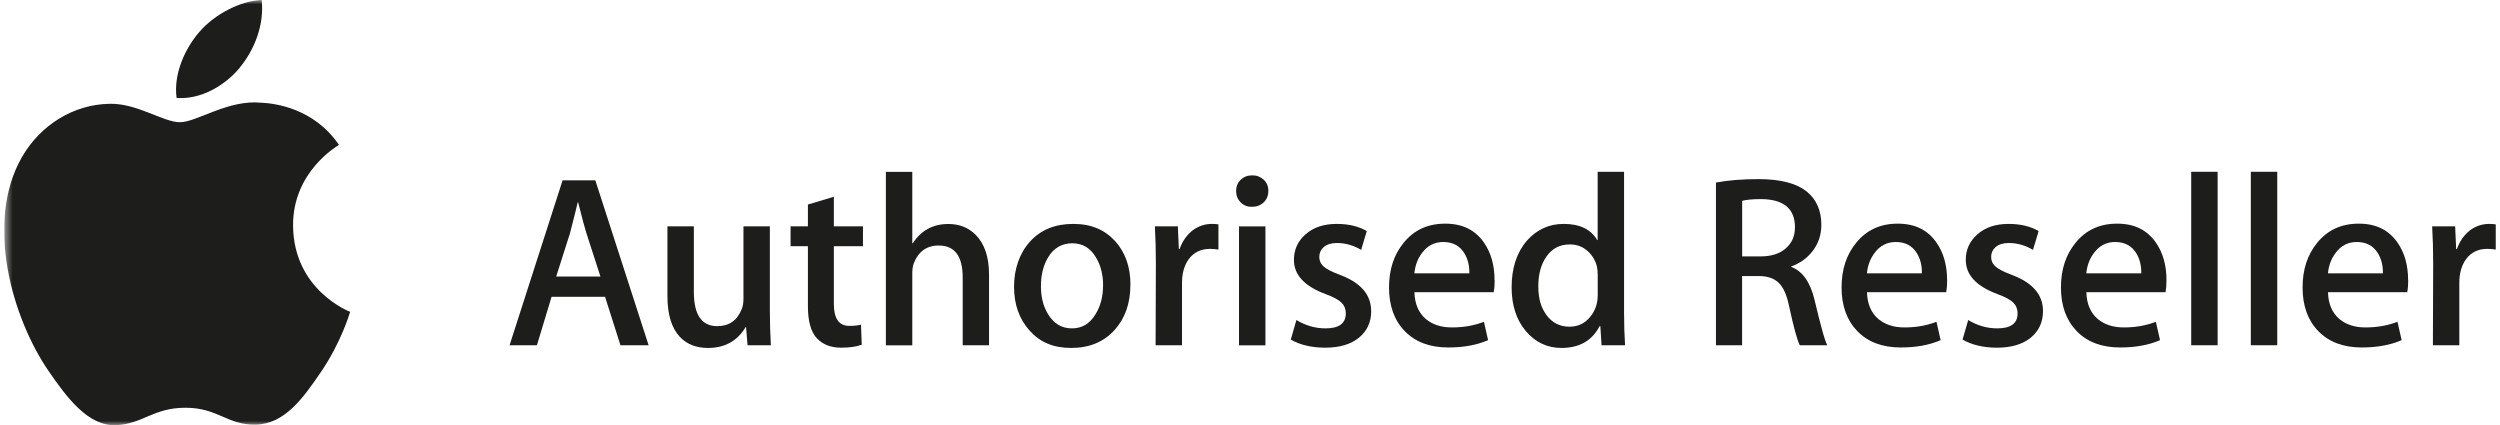 <?xml version="1.0" encoding="UTF-8"?> <svg xmlns="http://www.w3.org/2000/svg" width="294" height="50" viewBox="0 0 294 50" fill="none"><g clip-path="url(#clip0_11060_3099)"><mask id="mask0_11060_3099" style="mask-type:luminance" maskUnits="userSpaceOnUse" x="0" y="0" width="294" height="50"><path d="M293.5 0H0.5V50H293.5V0Z" fill="white"></path></mask><g mask="url(#mask0_11060_3099)"><path d="M41.175 36.679C41.112 36.861 40.124 40.27 37.713 43.791C35.634 46.836 33.469 49.873 30.062 49.937C26.718 50 25.644 47.951 21.818 47.951C17.992 47.951 16.791 49.873 13.629 50C10.341 50.127 7.835 46.709 5.741 43.672C1.449 37.462 -1.823 26.127 2.579 18.478C4.761 14.673 8.673 12.269 12.918 12.205C16.151 12.142 19.194 14.373 21.162 14.373C23.13 14.373 26.837 11.683 30.726 12.079C32.354 12.15 36.931 12.735 39.863 17.038C39.626 17.189 34.409 20.226 34.465 26.554C34.536 34.124 41.096 36.64 41.175 36.671M28.173 7.981C29.92 5.869 31.097 2.927 30.773 0C28.26 0.095 25.217 1.677 23.415 3.789C21.802 5.656 20.379 8.654 20.767 11.517C23.565 11.739 26.434 10.093 28.181 7.981H28.173Z" fill="#1D1D1B"></path></g><path d="M76.27 40.603H72.966L71.156 34.907H64.864L63.141 40.603H59.924L66.16 21.207H70.01L76.278 40.603M70.61 32.519L68.974 27.456C68.8 26.934 68.476 25.724 67.994 23.802H67.939C67.749 24.624 67.441 25.842 67.022 27.456L65.409 32.519H70.61Z" fill="#1D1D1B"></path><path d="M90.647 40.602H87.912L87.738 38.474H87.683C86.703 40.104 85.233 40.919 83.257 40.919C81.873 40.919 80.775 40.484 79.953 39.621C78.972 38.569 78.49 36.972 78.49 34.844V26.617H81.597V34.33C81.597 37.019 82.513 38.356 84.355 38.356C85.738 38.356 86.695 37.684 87.232 36.339C87.367 35.991 87.43 35.603 87.43 35.16V26.617H90.536V36.576C90.536 37.897 90.576 39.242 90.655 40.602" fill="#1D1D1B"></path><path d="M101.484 28.951H98.061V35.738C98.061 37.462 98.662 38.324 99.871 38.324C100.424 38.324 100.883 38.277 101.254 38.182L101.341 40.539C100.725 40.768 99.926 40.887 98.922 40.887C97.697 40.887 96.741 40.515 96.045 39.764C95.358 39.012 95.01 37.763 95.01 35.999V28.951H92.971V26.617H95.01V24.054L98.061 23.137V26.617H101.484V28.951Z" fill="#1D1D1B"></path><path d="M116.32 40.603H113.213V32.638C113.213 30.122 112.273 28.872 110.391 28.872C108.953 28.872 107.965 29.6 107.427 31.056C107.332 31.364 107.285 31.736 107.285 32.179V40.611H104.179V20.211H107.285V28.611H107.34C108.321 27.101 109.72 26.341 111.537 26.341C112.818 26.341 113.885 26.761 114.731 27.607C115.782 28.659 116.312 30.225 116.312 32.298V40.611" fill="#1D1D1B"></path><path d="M132.934 33.499C132.934 35.65 132.318 37.414 131.092 38.791C129.812 40.214 128.105 40.918 125.978 40.918C123.852 40.918 122.295 40.238 121.078 38.877C119.861 37.517 119.252 35.8 119.252 33.728C119.252 31.656 119.876 29.789 121.133 28.404C122.39 27.02 124.081 26.332 126.208 26.332C128.334 26.332 129.907 27.012 131.156 28.373C132.341 29.694 132.942 31.402 132.942 33.499M129.725 33.586C129.725 32.304 129.448 31.197 128.887 30.279C128.239 29.164 127.306 28.61 126.097 28.61C124.888 28.61 123.9 29.164 123.251 30.279C122.698 31.197 122.414 32.32 122.414 33.641C122.414 34.962 122.69 36.03 123.251 36.947C123.923 38.063 124.864 38.617 126.065 38.617C127.267 38.617 128.184 38.055 128.856 36.916C129.433 35.974 129.717 34.867 129.717 33.578L129.725 33.586Z" fill="#1D1D1B"></path><path d="M143.289 29.354C142.981 29.298 142.657 29.267 142.309 29.267C141.218 29.267 140.372 29.678 139.779 30.501C139.266 31.228 139.005 32.146 139.005 33.261V40.602H135.898L135.93 31.023C135.93 29.409 135.891 27.946 135.812 26.617H138.515L138.633 29.29H138.72C139.044 28.373 139.566 27.629 140.269 27.076C140.957 26.577 141.708 26.332 142.514 26.332C142.799 26.332 143.06 26.348 143.289 26.387V29.354Z" fill="#1D1D1B"></path><path d="M149.154 22.448C149.154 23.002 148.972 23.453 148.609 23.801C148.245 24.149 147.779 24.323 147.202 24.323C146.688 24.323 146.246 24.149 145.898 23.793C145.542 23.437 145.368 22.994 145.368 22.456C145.368 21.918 145.55 21.475 145.914 21.135C146.277 20.787 146.728 20.621 147.265 20.621C147.803 20.621 148.253 20.795 148.617 21.135C148.98 21.483 149.162 21.918 149.162 22.456M148.814 40.61H145.708V26.625H148.814V40.61Z" fill="#1D1D1B"></path><path d="M161.255 36.576C161.255 37.881 160.773 38.925 159.817 39.708C158.86 40.491 157.532 40.887 155.849 40.887C154.26 40.887 152.908 40.57 151.794 39.938L152.458 37.636C153.533 38.284 154.671 38.617 155.88 38.617C157.469 38.617 158.267 38.031 158.267 36.86C158.267 36.346 158.094 35.919 157.746 35.579C157.406 35.247 156.789 34.914 155.904 34.59C153.414 33.673 152.165 32.328 152.165 30.564C152.165 29.354 152.624 28.349 153.549 27.542C154.466 26.735 155.683 26.332 157.2 26.332C158.584 26.332 159.761 26.609 160.734 27.171L160.07 29.385C159.169 28.848 158.22 28.578 157.224 28.578C156.576 28.578 156.062 28.729 155.699 29.037C155.335 29.346 155.153 29.741 155.153 30.216C155.153 30.691 155.343 31.086 155.73 31.395C156.054 31.679 156.687 31.996 157.627 32.344C160.046 33.261 161.247 34.677 161.247 36.576" fill="#1D1D1B"></path><path d="M175.775 32.953C175.775 33.507 175.735 33.981 175.656 34.361H166.337C166.377 35.745 166.827 36.797 167.689 37.525C168.472 38.174 169.491 38.506 170.74 38.506C172.123 38.506 173.372 38.285 174.51 37.842L175 40.001C173.68 40.579 172.115 40.863 170.313 40.863C168.147 40.863 166.448 40.223 165.207 38.949C163.966 37.676 163.35 35.959 163.35 33.815C163.35 31.672 163.927 29.947 165.073 28.547C166.282 27.052 167.91 26.301 169.958 26.301C172.005 26.301 173.491 27.052 174.526 28.547C175.348 29.734 175.759 31.205 175.759 32.953M172.795 32.146C172.811 31.229 172.613 30.43 172.194 29.758C171.657 28.895 170.835 28.46 169.72 28.46C168.701 28.46 167.879 28.88 167.246 29.726C166.725 30.398 166.424 31.205 166.329 32.146H172.795Z" fill="#1D1D1B"></path><path d="M191.101 40.601H188.342L188.2 38.355H188.113C187.228 40.063 185.734 40.918 183.632 40.918C181.948 40.918 180.549 40.253 179.434 38.932C178.32 37.611 177.767 35.895 177.767 33.783C177.767 31.521 178.367 29.685 179.577 28.285C180.746 26.98 182.185 26.331 183.892 26.331C185.774 26.331 187.086 26.964 187.829 28.23H187.884V20.201H190.99V36.828C190.99 38.189 191.03 39.447 191.109 40.601M187.892 34.7V32.367C187.892 31.963 187.86 31.639 187.805 31.386C187.631 30.643 187.26 30.01 186.683 29.503C186.106 28.997 185.418 28.744 184.612 28.744C183.458 28.744 182.557 29.203 181.893 30.128C181.229 31.046 180.905 32.225 180.905 33.664C180.905 35.104 181.221 36.164 181.853 37.034C182.525 37.952 183.426 38.418 184.556 38.418C185.568 38.418 186.382 38.038 186.999 37.271C187.591 36.559 187.892 35.713 187.892 34.708V34.7Z" fill="#1D1D1B"></path><path d="M214.877 40.602H211.66C211.352 40.025 210.933 38.49 210.396 35.999C210.127 34.694 209.724 33.776 209.17 33.254C208.625 32.724 207.835 32.463 206.799 32.463H204.871V40.602H201.796V21.468C203.211 21.199 204.886 21.064 206.823 21.064C209.447 21.064 211.368 21.579 212.577 22.615C213.652 23.532 214.19 24.814 214.19 26.443C214.19 27.63 213.834 28.682 213.123 29.576C212.49 30.383 211.668 30.968 210.649 31.332V31.387C211.969 31.886 212.885 33.167 213.383 35.239C213.771 36.853 214.047 37.961 214.221 38.578C214.49 39.59 214.711 40.262 214.885 40.595M211.091 26.752C211.091 24.545 209.771 23.438 207.123 23.414C206.127 23.414 205.376 23.485 204.879 23.619V30.153H207.06C208.285 30.153 209.265 29.845 209.993 29.22C210.72 28.595 211.083 27.78 211.083 26.76L211.091 26.752Z" fill="#1D1D1B"></path><path d="M228.986 32.953C228.986 33.507 228.946 33.981 228.875 34.361H219.556C219.596 35.745 220.046 36.797 220.908 37.525C221.69 38.174 222.71 38.506 223.959 38.506C225.342 38.506 226.591 38.285 227.729 37.842L228.219 40.001C226.899 40.579 225.334 40.863 223.532 40.863C221.366 40.863 219.667 40.223 218.426 38.949C217.193 37.676 216.568 35.959 216.568 33.815C216.568 31.672 217.145 29.947 218.291 28.547C219.501 27.052 221.129 26.301 223.176 26.301C225.223 26.301 226.709 27.052 227.745 28.547C228.567 29.734 228.978 31.205 228.978 32.953M226.014 32.146C226.03 31.229 225.832 30.43 225.413 29.758C224.876 28.895 224.054 28.46 222.939 28.46C221.927 28.46 221.097 28.88 220.465 29.726C219.951 30.398 219.643 31.205 219.548 32.146H226.014Z" fill="#1D1D1B"></path><path d="M240.257 36.576C240.257 37.881 239.775 38.925 238.819 39.708C237.862 40.491 236.534 40.887 234.851 40.887C233.262 40.887 231.91 40.57 230.796 39.938L231.46 37.636C232.535 38.284 233.673 38.617 234.882 38.617C236.471 38.617 237.269 38.031 237.269 36.86C237.269 36.346 237.096 35.919 236.756 35.579C236.408 35.247 235.799 34.914 234.914 34.59C232.424 33.673 231.175 32.328 231.175 30.564C231.175 29.354 231.634 28.349 232.559 27.542C233.475 26.735 234.693 26.332 236.21 26.332C237.586 26.332 238.771 26.609 239.743 27.171L239.079 29.385C238.178 28.848 237.23 28.578 236.234 28.578C235.578 28.578 235.072 28.729 234.708 29.037C234.345 29.346 234.163 29.741 234.163 30.216C234.163 30.691 234.353 31.086 234.74 31.395C235.064 31.679 235.697 31.996 236.637 32.344C239.056 33.261 240.257 34.677 240.257 36.576Z" fill="#1D1D1B"></path><path d="M254.778 32.953C254.778 33.507 254.738 33.981 254.667 34.361H245.356C245.395 35.745 245.846 36.797 246.708 37.525C247.49 38.174 248.51 38.506 249.759 38.506C251.142 38.506 252.391 38.285 253.529 37.842L254.019 40.001C252.699 40.579 251.134 40.863 249.332 40.863C247.166 40.863 245.467 40.223 244.226 38.949C242.993 37.676 242.368 35.959 242.368 33.815C242.368 31.672 242.945 29.947 244.091 28.547C245.301 27.052 246.929 26.301 248.976 26.301C251.023 26.301 252.509 27.052 253.545 28.547C254.367 29.734 254.778 31.205 254.778 32.953ZM251.814 32.146C251.829 31.229 251.632 30.43 251.213 29.758C250.675 28.895 249.853 28.46 248.739 28.46C247.719 28.46 246.897 28.88 246.265 29.726C245.751 30.398 245.443 31.205 245.348 32.146H251.814Z" fill="#1D1D1B"></path><path d="M260.793 20.201H257.687V40.601H260.793V20.201Z" fill="#1D1D1B"></path><path d="M267.804 20.201H264.697V40.601H267.804V20.201Z" fill="#1D1D1B"></path><path d="M283.209 32.953C283.209 33.507 283.169 33.981 283.09 34.361H273.771C273.811 35.745 274.261 36.797 275.123 37.525C275.905 38.174 276.925 38.506 278.174 38.506C279.557 38.506 280.806 38.285 281.944 37.842L282.434 40.001C281.114 40.579 279.549 40.863 277.747 40.863C275.581 40.863 273.882 40.223 272.641 38.949C271.4 37.676 270.783 35.959 270.783 33.815C270.783 31.672 271.36 29.947 272.506 28.547C273.716 27.052 275.344 26.301 277.391 26.301C279.438 26.301 280.924 27.052 281.96 28.547C282.782 29.734 283.193 31.205 283.193 32.953M280.229 32.146C280.244 31.229 280.047 30.43 279.628 29.758C279.09 28.895 278.268 28.46 277.154 28.46C276.134 28.46 275.312 28.88 274.68 29.726C274.166 30.398 273.858 31.205 273.763 32.146H280.229Z" fill="#1D1D1B"></path><path d="M293.5 29.354C293.192 29.298 292.867 29.267 292.52 29.267C291.429 29.267 290.583 29.678 289.99 30.501C289.477 31.228 289.216 32.146 289.216 33.261V40.602H286.109L286.141 31.023C286.141 29.409 286.102 27.946 286.022 26.617H288.726L288.844 29.29H288.931C289.255 28.373 289.777 27.629 290.48 27.076C291.168 26.577 291.919 26.332 292.725 26.332C293.01 26.332 293.271 26.348 293.5 26.387V29.354Z" fill="#1D1D1B"></path></g><defs><clipPath id="clip0_11060_3099"><rect width="293" height="50" fill="white" transform="translate(0.5)"></rect></clipPath></defs></svg> 